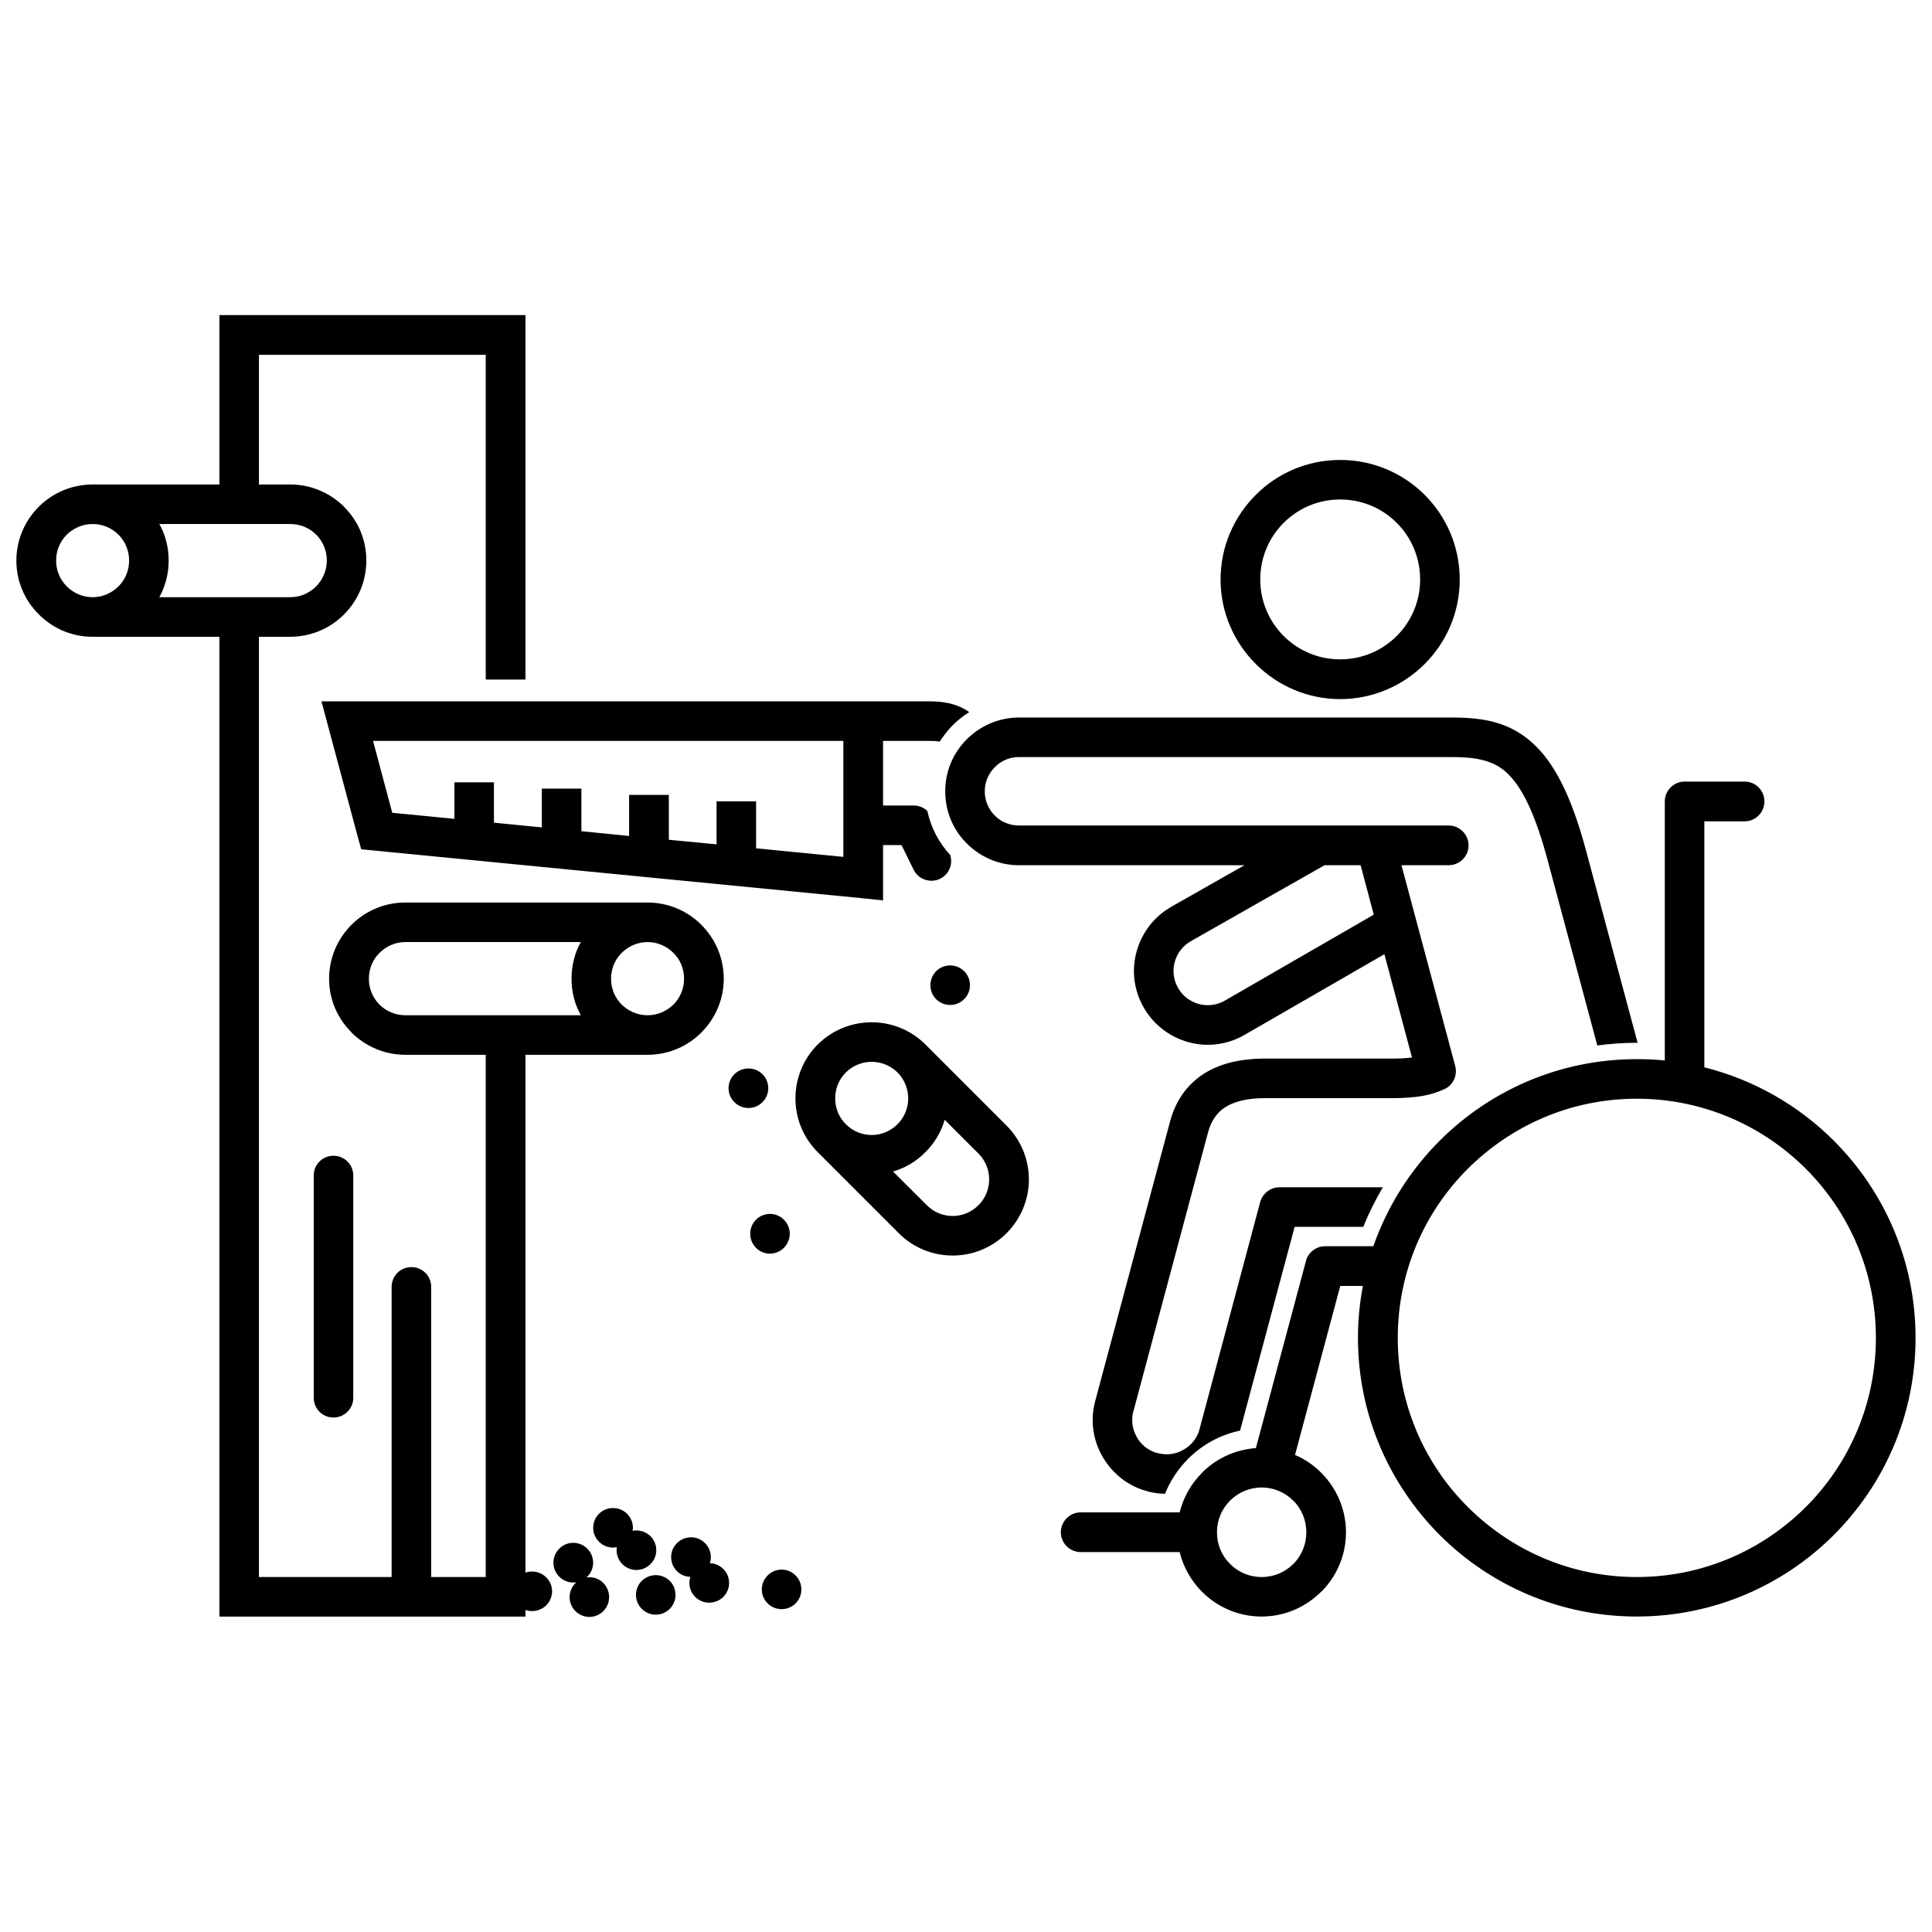 <?xml version="1.0" encoding="UTF-8"?>
<!-- Uploaded to: SVG Repo, www.svgrepo.com, Generator: SVG Repo Mixer Tools -->
<svg width="800px" height="800px" version="1.1" viewBox="144 144 512 512" xmlns="http://www.w3.org/2000/svg">
 <defs>
  <clipPath id="a">
   <path d="m148.09 227h503.81v346h-503.81z"/>
  </clipPath>
 </defs>
 <g clip-path="url(#a)">
  <path d="m456.62 555.32h-26.199c-2.922 0-5.289-2.367-5.289-5.238 0-2.922 2.367-5.289 5.289-5.289h26.199c1.008-4.031 3.074-7.656 5.945-10.48v-0.051c3.727-3.727 8.715-6.098 14.258-6.5l13.199-49.324c0.504-2.367 2.621-4.18 5.188-4.18h12.746c3.727-10.629 9.773-20.152 17.582-27.961 13.352-13.352 31.84-21.613 52.195-21.613 2.519 0 5.039 0.102 7.457 0.352v-68.668c0-2.871 2.367-5.238 5.238-5.238h15.922c2.922 0 5.238 2.367 5.238 5.238 0 2.922-2.316 5.289-5.238 5.289h-10.68v65.191c13.199 3.324 24.988 10.125 34.309 19.445 13.402 13.402 21.664 31.84 21.664 52.246 0 20.402-8.262 38.844-21.664 52.246-13.352 13.352-31.84 21.613-52.246 21.613-20.355 0-38.844-8.262-52.195-21.613-13.352-13.402-21.664-31.84-21.664-52.246 0-4.684 0.453-9.32 1.309-13.754h-5.996l-11.992 44.789c2.621 1.109 4.938 2.719 6.902 4.684h0.051v0.051c4.031 4.031 6.551 9.621 6.551 15.77 0 6.144-2.519 11.738-6.551 15.77h-0.051c-4.031 4.031-9.621 6.551-15.77 6.551-6.144 0-11.738-2.519-15.77-6.551-2.871-2.871-4.938-6.5-5.945-10.531zm-75.973-100.86 8.969 8.918c1.863 1.914 4.383 2.871 6.852 2.871s4.938-0.957 6.852-2.871c1.863-1.863 2.82-4.332 2.82-6.801 0-2.519-0.957-4.988-2.82-6.852l-8.969-8.969c-0.906 3.125-2.621 6.098-5.09 8.566-2.469 2.519-5.441 4.231-8.613 5.141zm1.562 16.375-21.512-21.512c-3.93-3.93-5.894-9.07-5.894-14.258 0-5.141 1.965-10.328 5.894-14.258 3.981-3.93 9.117-5.894 14.309-5.894 5.141 0 10.328 1.965 14.258 5.894l21.461 21.461c3.93 3.93 5.945 9.117 5.945 14.309 0 5.141-2.016 10.328-5.945 14.258-3.93 3.93-9.117 5.894-14.258 5.894-5.188 0-10.328-1.965-14.258-5.894zm138.14-173.26c0-5.894-2.367-11.184-6.195-15.012-3.828-3.828-9.117-6.195-15.012-6.195-5.844 0-11.133 2.367-14.965 6.195-3.828 3.828-6.195 9.117-6.195 15.012 0 5.844 2.367 11.133 6.195 14.965 3.828 3.828 9.117 6.195 14.965 6.195 5.894 0 11.184-2.367 15.012-6.195 3.828-3.828 6.195-9.117 6.195-14.965zm-67.609 242.28c-1.258 0-2.621-0.152-3.93-0.453h-0.051l-0.707-0.203c-5.188-1.359-9.32-4.785-11.84-9.117-2.519-4.332-3.375-9.621-1.965-14.812l19.801-73.961c1.461-5.492 4.383-9.723 8.816-12.645 4.18-2.719 9.621-4.133 16.426-4.133h33.906c1.965 0 3.629-0.102 4.988-0.301l-7.305-27.355-37.031 21.363c-4.684 2.719-10.027 3.273-14.812 1.965-4.836-1.309-9.168-4.434-11.891-9.117-2.719-4.684-3.273-10.027-1.965-14.812 1.309-4.836 4.434-9.219 9.117-11.891l0.051-0.051 19.445-11.035h-59.75c-5.391 0-10.277-2.215-13.805-5.742-3.578-3.527-5.742-8.414-5.742-13.855 0-5.391 2.168-10.277 5.742-13.805 3.527-3.527 8.414-5.742 13.805-5.742h114.67c8.363 0 15.215 1.16 21.363 6.699 5.691 5.09 10.277 13.754 14.258 28.617l13.652 50.883h-0.203c-3.578 0-7.055 0.25-10.48 0.707l-13.098-48.871c-3.426-12.797-6.953-19.852-11.082-23.578-3.68-3.273-8.414-3.981-14.41-3.981h-114.67c-2.519 0-4.785 1.008-6.398 2.672-1.664 1.664-2.672 3.93-2.672 6.398 0 2.519 1.008 4.785 2.672 6.449 1.613 1.613 3.879 2.621 6.398 2.621h113.86c2.922 0 5.289 2.367 5.289 5.289 0 2.871-2.367 5.238-5.289 5.238h-12.496l14.258 53.254c0.605 2.367-0.504 4.988-2.82 6.047-1.715 0.805-3.68 1.461-5.996 1.863-2.168 0.352-4.684 0.555-7.656 0.555h-33.906c-4.684 0-8.211 0.855-10.68 2.469-2.168 1.41-3.629 3.629-4.434 6.5l-19.801 74.008-0.051 0.102c-0.605 2.367-0.203 4.785 0.957 6.75v0.051c1.109 1.965 3.023 3.527 5.391 4.18h0.102c2.469 0.656 4.887 0.301 6.902-0.906 2.016-1.109 3.578-3.023 4.231-5.441v-0.051l16.07-60.156c0.656-2.316 2.769-3.879 5.09-3.879h27.406c-1.965 3.324-3.727 6.852-5.188 10.48h-18.188l-14.461 54.008c-5.34 1.109-10.078 3.777-13.754 7.457-2.621 2.621-4.734 5.793-6.144 9.27zm42.27-166.56-35.469 20.152c-2.168 1.258-3.629 3.273-4.231 5.492-0.605 2.266-0.352 4.734 0.906 6.902 1.211 2.168 3.273 3.629 5.492 4.231 2.266 0.605 4.734 0.352 6.902-0.906l39.449-22.773-3.477-13.098zm-104.44 31.789c0 2.922 2.316 5.238 5.238 5.238 2.871 0 5.238-2.316 5.238-5.238 0-2.922-2.367-5.238-5.238-5.238-2.922 0-5.238 2.316-5.238 5.238zm-95.625 162.18c0 2.871 2.367 5.238 5.238 5.238 2.922 0 5.238-2.367 5.238-5.238 0-2.922-2.316-5.289-5.238-5.289-0.25 0-0.504 0.051-0.805 0.102 1.109-0.957 1.812-2.367 1.812-3.93 0-2.922-2.367-5.289-5.289-5.289-2.871 0-5.238 2.367-5.238 5.289 0 2.871 2.367 5.238 5.238 5.238 0.301 0 0.555-0.051 0.805-0.051-1.059 0.957-1.762 2.367-1.762 3.93zm-47.156-82.223c0-2.922 2.316-5.238 5.238-5.238s5.238 2.316 5.238 5.238v76.883h14.461v-138.39h-21.312c-5.543 0-10.578-2.266-14.258-5.894v-0.051c-3.68-3.629-5.945-8.664-5.945-14.207 0-5.594 2.266-10.629 5.945-14.309 3.629-3.629 8.664-5.894 14.258-5.894h64.184c5.594 0 10.629 2.266 14.258 5.894 3.68 3.68 5.945 8.715 5.945 14.309 0 5.543-2.266 10.578-5.945 14.258-3.629 3.629-8.664 5.894-14.258 5.894h-32.344v137.24c0.555-0.203 1.16-0.301 1.762-0.301 2.922 0 5.289 2.367 5.289 5.238 0 2.922-2.367 5.238-5.289 5.238-0.605 0-1.211-0.102-1.762-0.301v1.762h-81.109v-259.66h-33.605c-5.594 0-10.629-2.266-14.258-5.945-3.68-3.629-5.945-8.664-5.945-14.258 0-5.543 2.266-10.578 5.945-14.258 3.629-3.629 8.664-5.894 14.258-5.894h33.605v-44.887h81.109v96.578h-10.531v-86.051h-60.105v34.359h8.312c5.543 0 10.578 2.266 14.258 5.894v0.051c3.68 3.629 5.894 8.664 5.894 14.207 0 5.594-2.266 10.629-5.894 14.258-3.629 3.68-8.715 5.945-14.258 5.945h-8.312v249.18h35.164v-76.883zm148.02-114.46c0.805 2.418-0.301 5.141-2.672 6.297-2.57 1.258-5.742 0.203-7.004-2.367l-3.223-6.551h-4.887v14.66l-5.742-0.605-128.93-12.594-3.629-0.352-0.957-3.477-7.809-29.121-1.762-6.602h161.42c3.223 0 6.297 0.555 8.918 2.016 0.453 0.25 0.906 0.504 1.309 0.855-1.562 0.957-3.023 2.117-4.332 3.426-1.309 1.309-2.469 2.82-3.477 4.383-0.707-0.152-1.512-0.203-2.418-0.203h-12.594v17.129h8.16c1.309 0 2.621 0.504 3.578 1.461 0.957 4.434 3.074 8.414 6.047 11.637zm-120.91-19.246v10.68l12.695 1.258v-10.277h10.48v11.285l12.645 1.258v-10.883h10.531v11.891l12.645 1.211v-11.387h10.48v12.445l23.125 2.266v-30.734h-124.64l5.09 19.043 16.473 1.613v-9.672h10.48zm-88.672-49.07h34.711c2.672 0 5.09-1.109 6.852-2.871 1.715-1.762 2.82-4.18 2.82-6.852s-1.059-5.09-2.82-6.852c-1.762-1.762-4.18-2.82-6.852-2.82h-34.711c1.613 2.871 2.469 6.195 2.469 9.672 0 3.527-0.855 6.801-2.469 9.723zm-24.535-16.574c-1.762 1.762-2.82 4.18-2.82 6.852s1.059 5.09 2.82 6.852c1.762 1.762 4.18 2.871 6.852 2.871s5.09-1.109 6.852-2.871c1.762-1.762 2.82-4.18 2.82-6.852s-1.059-5.09-2.82-6.852c-1.762-1.762-4.18-2.82-6.852-2.82s-5.09 1.109-6.852 2.82zm163.59 117.69c0-2.672-1.059-5.141-2.82-6.852-1.762-1.762-4.18-2.871-6.852-2.871s-5.09 1.109-6.852 2.871c-1.762 1.715-2.82 4.18-2.82 6.852s1.059 5.09 2.82 6.852c1.762 1.715 4.18 2.82 6.852 2.82s5.09-1.109 6.852-2.82c1.762-1.762 2.82-4.18 2.82-6.852zm-27.355 9.672c-1.613-2.871-2.469-6.195-2.469-9.672 0-3.527 0.855-6.852 2.469-9.723h-46.5c-2.672 0-5.09 1.109-6.852 2.871-1.762 1.715-2.82 4.18-2.82 6.852s1.059 5.09 2.82 6.852c1.715 1.715 4.18 2.82 6.852 2.82zm-70.785 42.473c0-2.922 2.316-5.238 5.238-5.238 2.871 0 5.238 2.316 5.238 5.238v58.895c0 2.922-2.367 5.238-5.238 5.238-2.922 0-5.238-2.316-5.238-5.238zm85.395 111.14c0 2.871 2.367 5.238 5.238 5.238 2.922 0 5.238-2.367 5.238-5.238 0-2.922-2.316-5.238-5.238-5.238-2.871 0-5.238 2.316-5.238 5.238zm33.352-1.461c0 2.922 2.367 5.238 5.238 5.238 2.922 0 5.238-2.316 5.238-5.238 0-2.871-2.316-5.238-5.238-5.238-2.871 0-5.238 2.367-5.238 5.238zm-19.195-1.715c0 2.922 2.367 5.238 5.238 5.238 2.922 0 5.289-2.316 5.289-5.238 0-2.82-2.266-5.141-5.09-5.238 0.152-0.504 0.25-1.059 0.25-1.613 0-2.871-2.367-5.238-5.238-5.238-2.922 0-5.289 2.367-5.289 5.238 0 2.871 2.266 5.188 5.09 5.238-0.152 0.504-0.25 1.059-0.25 1.613zm-19.297-8.664c0 2.871 2.367 5.238 5.238 5.238 2.922 0 5.289-2.367 5.289-5.238 0-2.922-2.367-5.238-5.289-5.238-0.301 0-0.656 0-1.008 0.102 0.051-0.25 0.102-0.555 0.102-0.805 0-2.922-2.367-5.238-5.289-5.238-2.871 0-5.238 2.316-5.238 5.238 0 2.871 2.367 5.238 5.238 5.238 0.352 0 0.707-0.051 1.008-0.102 0 0.25-0.051 0.504-0.051 0.805zm29.676-122.43c0 2.871 2.367 5.238 5.289 5.238 2.871 0 5.238-2.367 5.238-5.238 0-2.922-2.367-5.238-5.238-5.238-2.922 0-5.289 2.316-5.289 5.238zm5.742 38.543c0 2.922 2.316 5.289 5.238 5.289 2.871 0 5.238-2.367 5.238-5.289 0-2.871-2.367-5.238-5.238-5.238-2.922 0-5.238 2.367-5.238 5.238zm32.195-45.543c-2.469 0-4.988 0.957-6.852 2.82-1.914 1.914-2.82 4.383-2.82 6.852 0 2.519 0.906 4.988 2.82 6.852 1.863 1.914 4.383 2.871 6.852 2.871s4.938-0.957 6.852-2.871c1.863-1.863 2.82-4.332 2.82-6.852 0-2.469-0.957-4.938-2.82-6.852-1.914-1.863-4.383-2.82-6.852-2.82zm146.56-150.23c5.742 5.742 9.27 13.703 9.27 22.418s-3.527 16.625-9.27 22.371c-5.742 5.742-13.703 9.32-22.418 9.32-8.715 0-16.625-3.578-22.371-9.32-5.742-5.742-9.32-13.652-9.32-22.371 0-8.766 3.578-16.676 9.32-22.418 5.691-5.742 13.652-9.27 22.371-9.27 8.766 0 16.676 3.527 22.418 9.27zm101.02 178.6c-11.488-11.488-27.305-18.59-44.84-18.59-17.48 0-33.301 7.106-44.789 18.59-11.488 11.438-18.539 27.305-18.539 44.789 0 17.48 7.055 33.352 18.539 44.789 11.488 11.488 27.305 18.59 44.789 18.59 17.531 0 33.352-7.106 44.84-18.59 11.438-11.438 18.539-27.305 18.539-44.789 0-17.48-7.106-33.352-18.539-44.789zm-135.88 87.914c-2.117-2.117-5.09-3.477-8.363-3.477-3.273 0-6.246 1.359-8.363 3.477-2.168 2.168-3.477 5.09-3.477 8.414 0 3.273 1.309 6.246 3.477 8.363 2.117 2.168 5.09 3.477 8.363 3.477 3.273 0 6.246-1.309 8.414-3.477 2.117-2.117 3.426-5.09 3.426-8.363 0-3.324-1.309-6.246-3.426-8.414z"/>
 </g>
</svg>